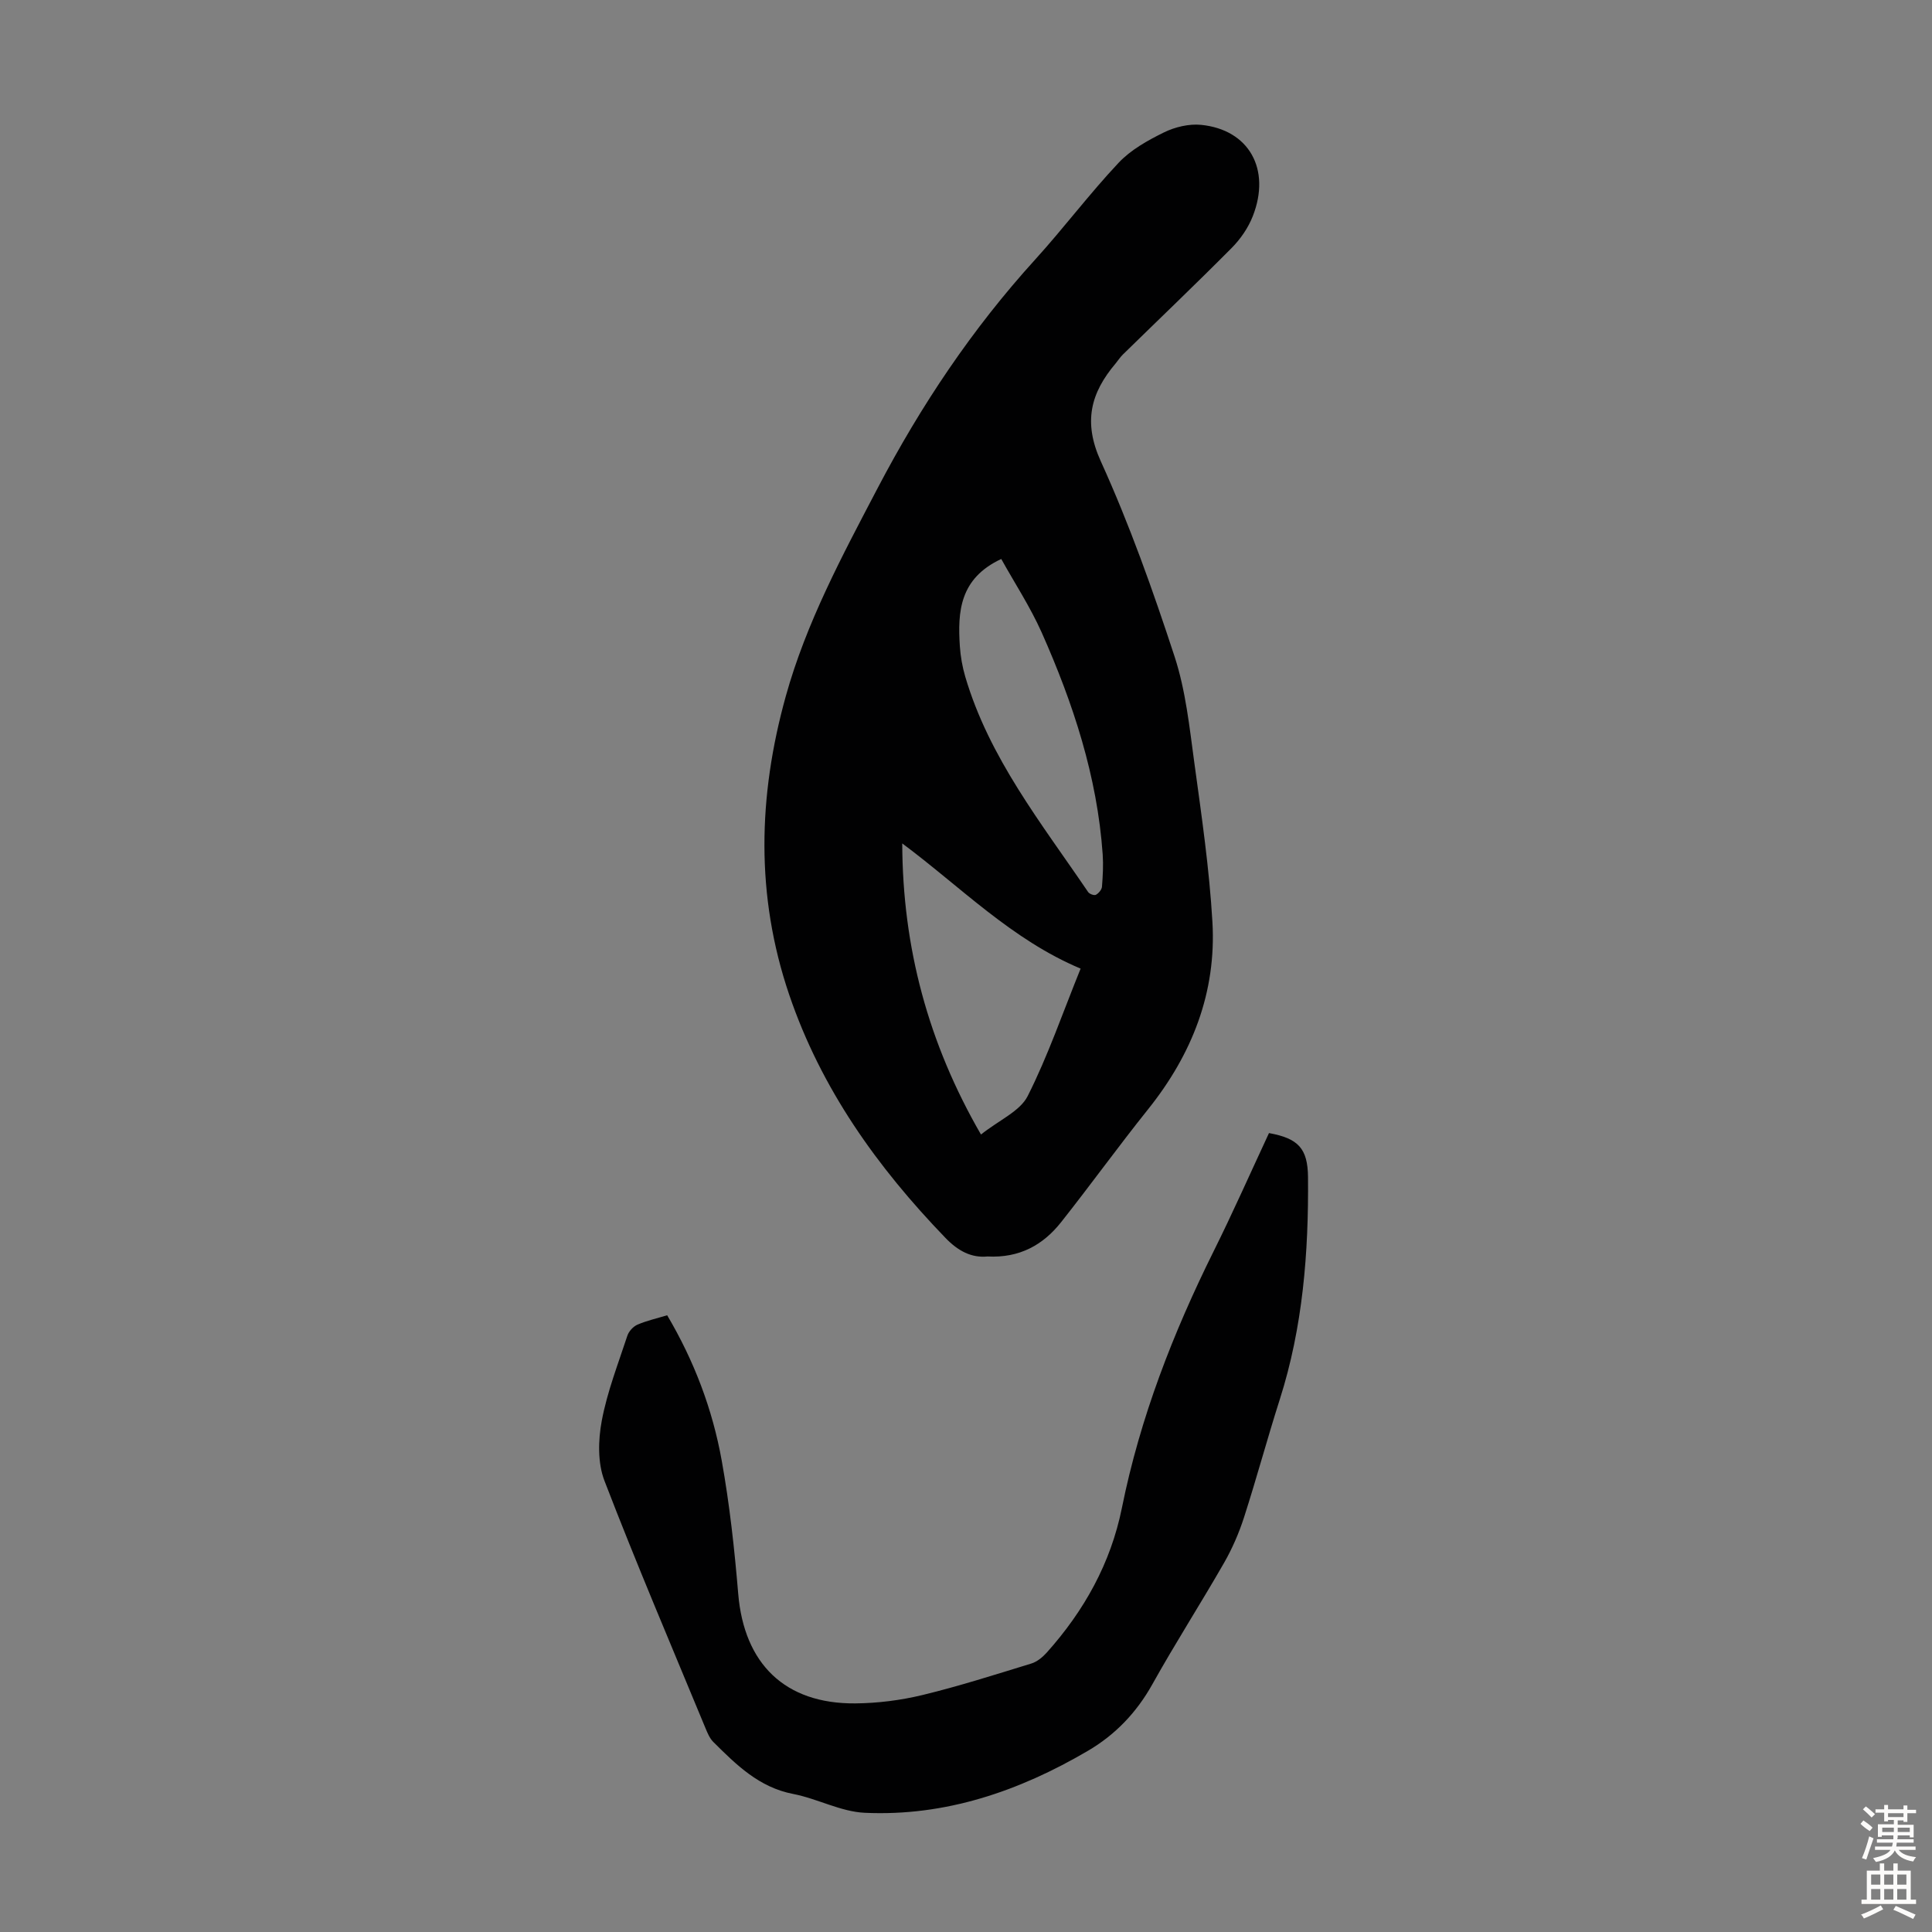 <svg enable-background="new 0 0 400 400" viewBox="0 0 400 400" xmlns="http://www.w3.org/2000/svg"><rect x="0" y="0" width="400" height="400" fill="#808080" stroke="none"/><path d="m204.45 260.14c-3.31.32-6.07-1.11-8.71-3.85-14.14-14.66-25.73-30.87-32.35-50.36-6.97-20.52-6.45-41.06-.72-61.72 4.25-15.31 11.7-29.14 19.02-43.12 8.98-17.15 19.6-33.01 32.61-47.33 5.93-6.53 11.24-13.62 17.28-20.04 2.52-2.69 6.02-4.64 9.39-6.3 2.3-1.13 5.2-1.82 7.71-1.57 9.9.99 14.51 9.18 10.7 18.9-.94 2.41-2.55 4.75-4.38 6.59-7.4 7.46-15.01 14.71-22.52 22.06-.56.54-.98 1.22-1.48 1.82-5.2 6.14-6.79 12.16-3.08 20.31 5.95 13.09 10.79 26.74 15.27 40.42 2.3 7.04 3.08 14.62 4.09 22.02 1.5 10.94 3.1 21.91 3.74 32.93.84 14.56-4.22 27.39-13.31 38.75-6.15 7.68-11.91 15.67-18.02 23.39-3.73 4.71-8.6 7.45-15.24 7.1zm19.28-59.6c-14.27-5.99-24.81-16.9-36.93-25.92.07 21.52 5.36 41.34 16.3 60.27 3.82-3.03 8.08-4.82 9.67-7.96 4.2-8.32 7.24-17.22 10.96-26.39zm-16.43-84.81c-8.63 4.03-9.05 10.91-8.57 18.1.14 2.1.52 4.23 1.11 6.25 4.96 16.86 15.8 30.39 25.44 44.6.27.41 1.26.77 1.61.58.57-.31 1.21-1.06 1.26-1.67.18-2.22.3-4.48.15-6.7-1.13-16.15-6.12-31.29-12.63-45.94-2.4-5.36-5.65-10.32-8.37-15.22z" fill="#010102"/><path d="m262.73 234.59c6.05 1.1 8.02 3.17 8.08 9.11.14 15.6-1.06 31.05-5.85 46.05-2.58 8.09-4.79 16.3-7.39 24.38-1.05 3.26-2.44 6.47-4.14 9.44-4.84 8.44-10.1 16.63-14.84 25.13-3.27 5.86-7.68 10.47-13.37 13.8-14.24 8.35-29.5 13.59-46.18 12.82-4.98-.23-9.81-2.93-14.82-3.9-7.07-1.36-11.78-6.04-16.53-10.76-.75-.75-1.21-1.85-1.63-2.87-7.05-17.04-14.29-33.99-20.91-51.2-1.43-3.71-1.31-8.44-.56-12.44 1.12-5.99 3.39-11.78 5.3-17.61.3-.91 1.21-1.9 2.08-2.28 1.92-.83 3.99-1.29 6.16-1.95 5.6 9.47 9.39 19.49 11.29 30.07 1.64 9.11 2.65 18.37 3.42 27.6 1.22 14.49 9.67 22.8 24.21 22.69 4.66-.04 9.41-.64 13.93-1.73 7.59-1.84 15.06-4.23 22.53-6.52 1.19-.36 2.33-1.3 3.19-2.25 7.75-8.66 13.26-18.49 15.58-29.99 3.76-18.65 10.58-36.19 19.02-53.18 3.98-8 7.59-16.17 11.43-24.41z" fill="#010102"/><g fill="#fcfbfa"><path d="m385.2 377.6.6-.7c.6.4 1.3.9 1.9 1.5l-.6.7c-.8-.5-1.4-1-1.9-1.5zm.3 7.1c.6-1.4 1.1-2.9 1.5-4.5.3.1.6.3.9.4-.5 1.4-1 2.9-1.5 4.4zm.2-10.1.6-.6c.7.5 1.3 1.1 1.9 1.6l-.7.7c-.6-.6-1.2-1.2-1.8-1.7zm8.4-.8h.8v.9h1.8v.7h-1.8v1.8h-.8v-.3h-1.2v.9h3.3v2.6h-.8v-.4h-2.5c0 .3 0 .6-.1.8h3.4v.7h-3.5c0 .3-.1.6-.1.8h4v.7h-3.5c.7.9 1.9 1.3 3.6 1.5-.2.2-.4.5-.6.9-1.9-.3-3.2-1.1-3.8-2.3-.5 1.1-1.8 2-3.9 2.4-.2-.3-.4-.5-.6-.8 1.9-.4 3.1-.9 3.6-1.7h-3.2v-.7h3.5c.1-.2.1-.5.2-.8h-3.3v-.7h3.4c0-.2 0-.5 0-.8h-2.4v.3h-.8v-2.6h3.3v-.9h-1.2v.3h-.8v-1.8h-1.8v-.7h1.8v-.9h.8v.9h3.2zm-4.4 5.5h2.4c0-.3 0-.6 0-.9h-2.4zm1.2-3.1h3.2v-.8h-3.2zm4.4 2.2h-2.4v.9h2.5v-.9z"/><path d="m389.2 385.8h.9v1.5h1.9v-1.5h.9v1.5h2.7v6h1.1v.9h-11.3v-.9h1.1v-6h2.7zm.2 8.7.5.8c-1.2.6-2.5 1.3-4 1.9-.2-.3-.3-.6-.6-.8 1.6-.6 3-1.3 4.1-1.9zm-2-4.3h1.9v-2.1h-1.9zm0 3.1h1.9v-2.2h-1.9zm2.7-3.1h1.9v-2.1h-1.9zm0 3.1h1.9v-2.2h-1.9zm2.4 1.3c1.4.6 2.7 1.2 4.1 1.8l-.5.9c-1.5-.7-2.8-1.4-4.1-1.9zm2.2-6.5h-1.9v2.1h1.9zm-1.9 5.2h1.9v-2.2h-1.9z"/></g></svg>